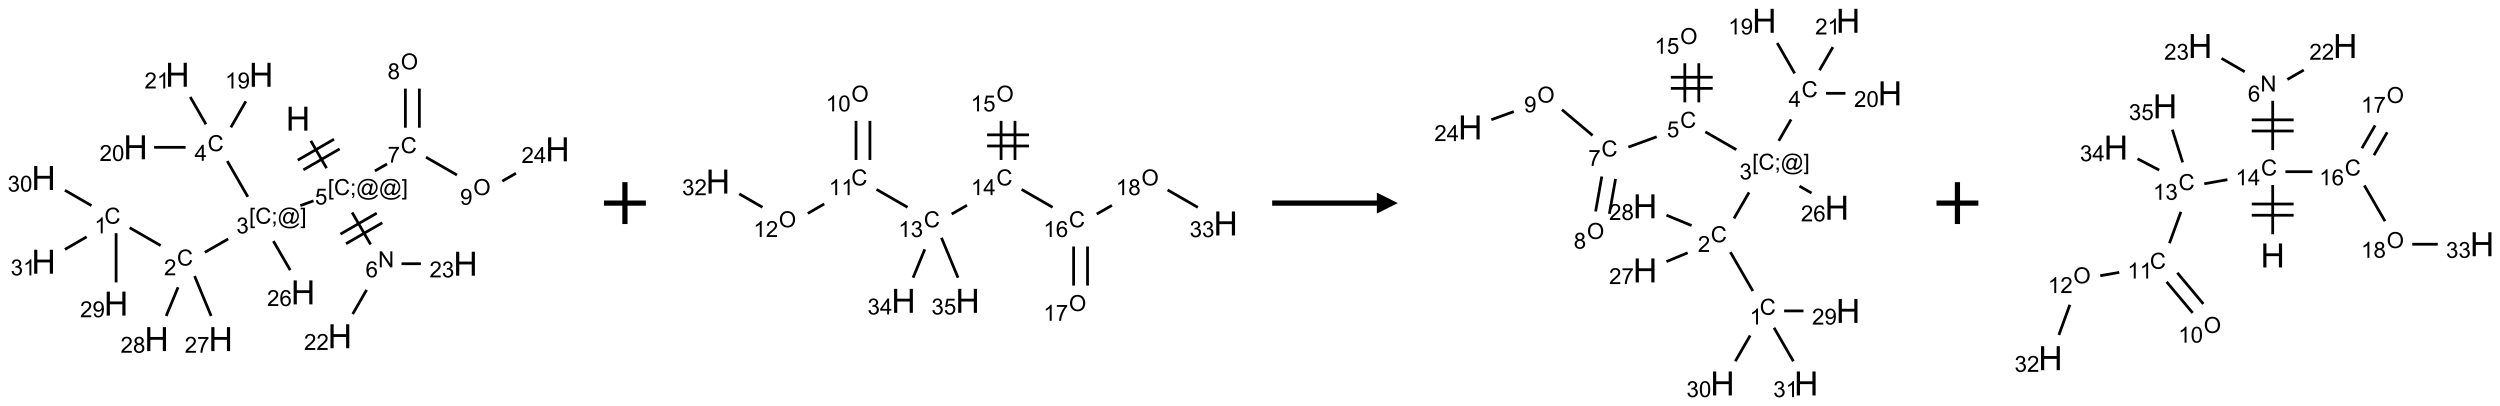 <?xml version="1.0" encoding="UTF-8"?>
<svg xmlns="http://www.w3.org/2000/svg" xmlns:xlink="http://www.w3.org/1999/xlink" width="1194" height="194" viewBox="0 0 1194 194">
<defs>
<g>
<g id="glyph-0-0">
<path d="M 2 0 L 2 -10 L 10 -10 L 10 0 Z M 2.25 -0.25 L 9.75 -0.25 L 9.75 -9.75 L 2.25 -9.75 Z M 2.25 -0.25 "/>
</g>
<g id="glyph-0-1">
<path d="M 1.281 0 L 1.281 -11.453 L 2.797 -11.453 L 2.797 -6.75 L 8.75 -6.75 L 8.75 -11.453 L 10.266 -11.453 L 10.266 0 L 8.75 0 L 8.75 -5.398 L 2.797 -5.398 L 2.797 0 Z M 1.281 0 "/>
</g>
<g id="glyph-1-0">
<path d="M 1.332 0 L 1.332 -6.668 L 6.668 -6.668 L 6.668 0 Z M 1.5 -0.168 L 6.5 -0.168 L 6.5 -6.5 L 1.5 -6.5 Z M 1.5 -0.168 "/>
</g>
<g id="glyph-1-1">
<path d="M 0.723 2.121 L 0.723 -7.637 L 2.793 -7.637 L 2.793 -6.859 L 1.66 -6.859 L 1.66 1.344 L 2.793 1.344 L 2.793 2.121 Z M 0.723 2.121 "/>
</g>
<g id="glyph-1-2">
<path d="M 6.27 -2.676 L 7.281 -2.422 C 7.07 -1.594 6.688 -0.961 6.137 -0.523 C 5.586 -0.086 4.914 0.129 4.121 0.129 C 3.297 0.129 2.629 -0.039 2.113 -0.371 C 1.598 -0.707 1.203 -1.191 0.934 -1.828 C 0.664 -2.465 0.531 -3.145 0.531 -3.875 C 0.531 -4.672 0.684 -5.363 0.988 -5.957 C 1.293 -6.547 1.723 -6.996 2.285 -7.305 C 2.844 -7.613 3.461 -7.766 4.137 -7.766 C 4.898 -7.766 5.543 -7.57 6.062 -7.184 C 6.582 -6.793 6.945 -6.246 7.152 -5.543 L 6.156 -5.309 C 5.98 -5.863 5.723 -6.266 5.387 -6.52 C 5.051 -6.773 4.625 -6.902 4.113 -6.902 C 3.527 -6.902 3.039 -6.762 2.645 -6.48 C 2.25 -6.199 1.973 -5.82 1.812 -5.348 C 1.652 -4.871 1.574 -4.383 1.574 -3.879 C 1.574 -3.23 1.668 -2.664 1.855 -2.18 C 2.047 -1.695 2.34 -1.332 2.738 -1.094 C 3.137 -0.855 3.57 -0.734 4.035 -0.734 C 4.602 -0.734 5.082 -0.898 5.473 -1.223 C 5.867 -1.551 6.133 -2.035 6.27 -2.676 Z M 6.27 -2.676 "/>
</g>
<g id="glyph-1-3">
<path d="M 0.949 -4.465 L 0.949 -5.531 L 2.016 -5.531 L 2.016 -4.465 Z M 0.949 0 L 0.949 -1.066 L 2.016 -1.066 L 2.016 0 C 2.016 0.391 1.945 0.711 1.809 0.949 C 1.668 1.191 1.449 1.379 1.145 1.512 L 0.887 1.109 C 1.082 1.023 1.23 0.895 1.324 0.727 C 1.418 0.559 1.469 0.316 1.48 0 Z M 0.949 0 "/>
</g>
<g id="glyph-1-4">
<path d="M 6.047 -0.848 C 5.82 -0.59 5.57 -0.379 5.289 -0.223 C 5.008 -0.062 4.73 0.016 4.449 0.016 C 4.141 0.016 3.84 -0.074 3.547 -0.254 C 3.254 -0.434 3.02 -0.715 2.836 -1.09 C 2.652 -1.465 2.562 -1.875 2.562 -2.324 C 2.562 -2.875 2.703 -3.43 2.988 -3.98 C 3.27 -4.535 3.621 -4.953 4.043 -5.23 C 4.461 -5.508 4.871 -5.645 5.266 -5.645 C 5.566 -5.645 5.855 -5.566 6.129 -5.41 C 6.402 -5.25 6.641 -5.012 6.84 -4.688 L 7.016 -5.496 L 7.949 -5.496 L 7.199 -2 C 7.094 -1.516 7.043 -1.246 7.043 -1.191 C 7.043 -1.098 7.078 -1.02 7.148 -0.949 C 7.219 -0.883 7.305 -0.848 7.406 -0.848 C 7.59 -0.848 7.832 -0.953 8.129 -1.168 C 8.527 -1.445 8.84 -1.816 9.07 -2.285 C 9.301 -2.75 9.418 -3.234 9.418 -3.73 C 9.418 -4.309 9.27 -4.852 8.973 -5.355 C 8.676 -5.859 8.23 -6.262 7.645 -6.562 C 7.055 -6.863 6.406 -7.016 5.691 -7.016 C 4.879 -7.016 4.137 -6.824 3.465 -6.445 C 2.793 -6.066 2.273 -5.52 1.902 -4.809 C 1.535 -4.098 1.348 -3.34 1.348 -2.527 C 1.348 -1.676 1.535 -0.941 1.902 -0.328 C 2.273 0.285 2.809 0.742 3.508 1.035 C 4.207 1.328 4.984 1.473 5.832 1.473 C 6.742 1.473 7.504 1.32 8.121 1.016 C 8.734 0.711 9.195 0.34 9.5 -0.098 L 10.441 -0.098 C 10.266 0.266 9.961 0.637 9.531 1.016 C 9.102 1.395 8.59 1.695 7.996 1.914 C 7.402 2.133 6.688 2.246 5.848 2.246 C 5.078 2.246 4.367 2.145 3.715 1.949 C 3.066 1.75 2.512 1.453 2.051 1.055 C 1.594 0.656 1.25 0.199 1.016 -0.316 C 0.723 -0.973 0.578 -1.684 0.578 -2.441 C 0.578 -3.289 0.75 -4.098 1.098 -4.863 C 1.523 -5.805 2.125 -6.527 2.902 -7.027 C 3.684 -7.527 4.629 -7.777 5.738 -7.777 C 6.602 -7.777 7.375 -7.602 8.059 -7.246 C 8.746 -6.895 9.285 -6.371 9.684 -5.672 C 10.02 -5.07 10.188 -4.418 10.188 -3.715 C 10.188 -2.707 9.832 -1.812 9.125 -1.031 C 8.492 -0.328 7.801 0.02 7.051 0.02 C 6.812 0.02 6.617 -0.016 6.473 -0.09 C 6.324 -0.16 6.215 -0.266 6.145 -0.402 C 6.102 -0.488 6.066 -0.637 6.047 -0.848 Z M 3.527 -2.262 C 3.527 -1.785 3.641 -1.414 3.863 -1.152 C 4.09 -0.887 4.348 -0.754 4.641 -0.754 C 4.836 -0.754 5.039 -0.812 5.254 -0.93 C 5.469 -1.047 5.676 -1.219 5.871 -1.449 C 6.066 -1.676 6.23 -1.969 6.355 -2.32 C 6.48 -2.672 6.543 -3.027 6.543 -3.379 C 6.543 -3.852 6.426 -4.219 6.191 -4.48 C 5.957 -4.738 5.672 -4.871 5.332 -4.871 C 5.109 -4.871 4.902 -4.812 4.707 -4.699 C 4.512 -4.586 4.32 -4.406 4.137 -4.156 C 3.953 -3.906 3.805 -3.602 3.691 -3.246 C 3.582 -2.887 3.527 -2.559 3.527 -2.262 Z M 3.527 -2.262 "/>
</g>
<g id="glyph-1-5">
<path d="M 2.27 2.121 L 0.203 2.121 L 0.203 1.344 L 1.332 1.344 L 1.332 -6.859 L 0.203 -6.859 L 0.203 -7.637 L 2.27 -7.637 Z M 2.27 2.121 "/>
</g>
<g id="glyph-1-6">
<path d="M 0.441 -2 L 1.426 -2.082 C 1.5 -1.605 1.668 -1.242 1.934 -1.004 C 2.199 -0.762 2.52 -0.641 2.895 -0.641 C 3.348 -0.641 3.73 -0.812 4.043 -1.152 C 4.355 -1.492 4.512 -1.941 4.512 -2.504 C 4.512 -3.039 4.359 -3.461 4.059 -3.77 C 3.758 -4.078 3.367 -4.234 2.879 -4.234 C 2.578 -4.234 2.305 -4.164 2.062 -4.027 C 1.82 -3.891 1.629 -3.715 1.488 -3.496 L 0.609 -3.609 L 1.348 -7.531 L 5.145 -7.531 L 5.145 -6.637 L 2.098 -6.637 L 1.688 -4.582 C 2.145 -4.902 2.625 -5.062 3.129 -5.062 C 3.797 -5.062 4.359 -4.832 4.816 -4.371 C 5.277 -3.91 5.504 -3.312 5.504 -2.59 C 5.504 -1.898 5.305 -1.301 4.902 -0.797 C 4.41 -0.18 3.742 0.129 2.895 0.129 C 2.199 0.129 1.633 -0.062 1.195 -0.453 C 0.758 -0.844 0.504 -1.359 0.441 -2 Z M 0.441 -2 "/>
</g>
<g id="glyph-1-7">
<path d="M 0.449 -2.016 L 1.387 -2.141 C 1.492 -1.609 1.676 -1.227 1.934 -0.992 C 2.191 -0.758 2.508 -0.641 2.879 -0.641 C 3.32 -0.641 3.695 -0.793 3.996 -1.098 C 4.301 -1.402 4.453 -1.781 4.453 -2.234 C 4.453 -2.664 4.312 -3.02 4.031 -3.301 C 3.75 -3.578 3.391 -3.719 2.957 -3.719 C 2.781 -3.719 2.562 -3.684 2.297 -3.613 L 2.402 -4.438 C 2.465 -4.43 2.516 -4.426 2.551 -4.426 C 2.949 -4.426 3.312 -4.531 3.629 -4.738 C 3.949 -4.949 4.109 -5.27 4.109 -5.703 C 4.109 -6.047 3.992 -6.332 3.762 -6.559 C 3.527 -6.785 3.227 -6.895 2.859 -6.895 C 2.496 -6.895 2.191 -6.781 1.949 -6.551 C 1.707 -6.324 1.547 -5.98 1.48 -5.52 L 0.543 -5.688 C 0.656 -6.316 0.918 -6.805 1.324 -7.148 C 1.73 -7.492 2.234 -7.668 2.84 -7.668 C 3.254 -7.668 3.641 -7.578 3.988 -7.398 C 4.34 -7.219 4.609 -6.977 4.793 -6.668 C 4.98 -6.359 5.074 -6.031 5.074 -5.684 C 5.074 -5.352 4.984 -5.051 4.809 -4.781 C 4.629 -4.512 4.367 -4.297 4.02 -4.137 C 4.473 -4.031 4.824 -3.816 5.074 -3.488 C 5.324 -3.16 5.449 -2.75 5.449 -2.254 C 5.449 -1.59 5.203 -1.023 4.719 -0.559 C 4.234 -0.098 3.617 0.137 2.875 0.137 C 2.203 0.137 1.648 -0.062 1.207 -0.465 C 0.762 -0.863 0.512 -1.379 0.449 -2.016 Z M 0.449 -2.016 "/>
</g>
<g id="glyph-1-8">
<path d="M 5.371 -0.902 L 5.371 0 L 0.324 0 C 0.316 -0.227 0.352 -0.441 0.434 -0.652 C 0.562 -0.996 0.766 -1.332 1.051 -1.668 C 1.332 -2 1.742 -2.387 2.277 -2.824 C 3.105 -3.504 3.668 -4.043 3.957 -4.441 C 4.25 -4.84 4.395 -5.215 4.395 -5.566 C 4.395 -5.938 4.262 -6.254 3.996 -6.508 C 3.73 -6.762 3.387 -6.891 2.957 -6.891 C 2.508 -6.891 2.145 -6.754 1.875 -6.484 C 1.605 -6.215 1.469 -5.84 1.465 -5.359 L 0.5 -5.457 C 0.566 -6.176 0.812 -6.727 1.246 -7.102 C 1.676 -7.477 2.254 -7.668 2.98 -7.668 C 3.711 -7.668 4.293 -7.465 4.719 -7.059 C 5.145 -6.652 5.359 -6.148 5.359 -5.547 C 5.359 -5.242 5.297 -4.941 5.172 -4.645 C 5.047 -4.352 4.84 -4.039 4.551 -3.715 C 4.262 -3.387 3.777 -2.938 3.105 -2.371 C 2.543 -1.898 2.18 -1.578 2.02 -1.41 C 1.859 -1.242 1.73 -1.07 1.625 -0.902 Z M 5.371 -0.902 "/>
</g>
<g id="glyph-1-9">
<path d="M 3.973 0 L 3.035 0 L 3.035 -5.973 C 2.809 -5.758 2.516 -5.543 2.148 -5.328 C 1.781 -5.113 1.453 -4.953 1.16 -4.844 L 1.16 -5.75 C 1.684 -5.996 2.145 -6.297 2.535 -6.645 C 2.93 -6.996 3.207 -7.336 3.371 -7.668 L 3.973 -7.668 Z M 3.973 0 "/>
</g>
<g id="glyph-1-10">
<path d="M 0.582 -1.766 L 1.484 -1.848 C 1.562 -1.426 1.707 -1.117 1.922 -0.926 C 2.137 -0.734 2.414 -0.641 2.75 -0.641 C 3.039 -0.641 3.289 -0.707 3.508 -0.84 C 3.727 -0.973 3.902 -1.148 4.043 -1.367 C 4.18 -1.586 4.297 -1.887 4.391 -2.262 C 4.484 -2.637 4.531 -3.016 4.531 -3.406 C 4.531 -3.449 4.531 -3.512 4.527 -3.594 C 4.34 -3.297 4.082 -3.055 3.758 -2.867 C 3.434 -2.68 3.082 -2.59 2.703 -2.59 C 2.07 -2.59 1.535 -2.816 1.098 -3.277 C 0.66 -3.734 0.441 -4.34 0.441 -5.09 C 0.441 -5.863 0.672 -6.484 1.129 -6.957 C 1.586 -7.43 2.156 -7.668 2.844 -7.668 C 3.34 -7.668 3.793 -7.531 4.207 -7.266 C 4.617 -7 4.93 -6.617 5.145 -6.121 C 5.355 -5.629 5.465 -4.91 5.465 -3.973 C 5.465 -2.996 5.359 -2.223 5.145 -1.645 C 4.934 -1.066 4.617 -0.625 4.199 -0.324 C 3.781 -0.02 3.293 0.129 2.73 0.129 C 2.133 0.129 1.645 -0.035 1.266 -0.367 C 0.887 -0.699 0.66 -1.164 0.582 -1.766 Z M 4.422 -5.137 C 4.422 -5.676 4.277 -6.102 3.992 -6.418 C 3.707 -6.734 3.359 -6.891 2.957 -6.891 C 2.543 -6.891 2.18 -6.719 1.871 -6.379 C 1.562 -6.039 1.406 -5.598 1.406 -5.059 C 1.406 -4.57 1.555 -4.176 1.848 -3.871 C 2.141 -3.566 2.5 -3.418 2.934 -3.418 C 3.367 -3.418 3.723 -3.57 4.004 -3.871 C 4.281 -4.176 4.422 -4.598 4.422 -5.137 Z M 4.422 -5.137 "/>
</g>
<g id="glyph-1-11">
<path d="M 0.441 -3.766 C 0.441 -4.668 0.535 -5.395 0.723 -5.945 C 0.906 -6.496 1.184 -6.922 1.551 -7.219 C 1.918 -7.516 2.375 -7.668 2.934 -7.668 C 3.344 -7.668 3.703 -7.586 4.012 -7.418 C 4.32 -7.254 4.574 -7.016 4.777 -6.707 C 4.977 -6.395 5.137 -6.016 5.25 -5.57 C 5.363 -5.125 5.422 -4.523 5.422 -3.766 C 5.422 -2.871 5.328 -2.148 5.145 -1.598 C 4.961 -1.047 4.688 -0.621 4.32 -0.32 C 3.953 -0.02 3.492 0.129 2.934 0.129 C 2.195 0.129 1.617 -0.133 1.199 -0.66 C 0.695 -1.297 0.441 -2.332 0.441 -3.766 Z M 1.406 -3.766 C 1.406 -2.512 1.555 -1.68 1.848 -1.262 C 2.141 -0.848 2.5 -0.641 2.934 -0.641 C 3.363 -0.641 3.727 -0.848 4.02 -1.266 C 4.312 -1.684 4.457 -2.516 4.457 -3.766 C 4.457 -5.023 4.312 -5.859 4.02 -6.27 C 3.727 -6.684 3.359 -6.891 2.922 -6.891 C 2.492 -6.891 2.148 -6.707 1.891 -6.344 C 1.566 -5.879 1.406 -5.02 1.406 -3.766 Z M 1.406 -3.766 "/>
</g>
<g id="glyph-1-12">
<path d="M 0.504 -6.637 L 0.504 -7.535 L 5.449 -7.535 L 5.449 -6.809 C 4.961 -6.289 4.48 -5.602 4.004 -4.746 C 3.527 -3.887 3.156 -3.004 2.895 -2.098 C 2.707 -1.461 2.59 -0.762 2.535 0 L 1.574 0 C 1.582 -0.602 1.703 -1.328 1.926 -2.176 C 2.152 -3.027 2.477 -3.848 2.898 -4.637 C 3.32 -5.426 3.77 -6.094 4.246 -6.637 Z M 0.504 -6.637 "/>
</g>
<g id="glyph-1-13">
<path d="M 1.887 -4.141 C 1.496 -4.281 1.207 -4.484 1.02 -4.75 C 0.832 -5.016 0.738 -5.328 0.738 -5.699 C 0.738 -6.254 0.938 -6.719 1.34 -7.098 C 1.738 -7.477 2.27 -7.668 2.934 -7.668 C 3.598 -7.668 4.137 -7.473 4.543 -7.086 C 4.949 -6.699 5.152 -6.227 5.152 -5.672 C 5.152 -5.316 5.059 -5.008 4.871 -4.746 C 4.688 -4.484 4.406 -4.281 4.027 -4.141 C 4.496 -3.988 4.852 -3.742 5.098 -3.402 C 5.34 -3.062 5.465 -2.656 5.465 -2.184 C 5.465 -1.531 5.234 -0.98 4.77 -0.535 C 4.309 -0.09 3.703 0.129 2.949 0.129 C 2.195 0.129 1.586 -0.094 1.125 -0.539 C 0.664 -0.984 0.434 -1.543 0.434 -2.207 C 0.434 -2.703 0.559 -3.121 0.809 -3.457 C 1.062 -3.793 1.422 -4.02 1.887 -4.141 Z M 1.699 -5.73 C 1.699 -5.367 1.812 -5.074 2.047 -4.844 C 2.281 -4.613 2.582 -4.5 2.953 -4.5 C 3.312 -4.5 3.609 -4.613 3.84 -4.84 C 4.07 -5.066 4.188 -5.348 4.188 -5.676 C 4.188 -6.02 4.07 -6.309 3.832 -6.543 C 3.594 -6.777 3.297 -6.895 2.941 -6.895 C 2.586 -6.895 2.289 -6.781 2.051 -6.551 C 1.816 -6.324 1.699 -6.047 1.699 -5.73 Z M 1.395 -2.203 C 1.395 -1.938 1.461 -1.676 1.586 -1.426 C 1.711 -1.176 1.902 -0.984 2.152 -0.848 C 2.402 -0.711 2.672 -0.641 2.957 -0.641 C 3.406 -0.641 3.777 -0.785 4.066 -1.074 C 4.359 -1.363 4.504 -1.727 4.504 -2.172 C 4.504 -2.625 4.355 -2.996 4.055 -3.293 C 3.754 -3.586 3.379 -3.734 2.926 -3.734 C 2.484 -3.734 2.121 -3.59 1.832 -3.297 C 1.543 -3.004 1.395 -2.641 1.395 -2.203 Z M 1.395 -2.203 "/>
</g>
<g id="glyph-1-14">
<path d="M 3.449 0 L 3.449 -1.828 L 0.137 -1.828 L 0.137 -2.688 L 3.621 -7.637 L 4.387 -7.637 L 4.387 -2.688 L 5.418 -2.688 L 5.418 -1.828 L 4.387 -1.828 L 4.387 0 Z M 3.449 -2.688 L 3.449 -6.129 L 1.059 -2.688 Z M 3.449 -2.688 "/>
</g>
<g id="glyph-1-15">
<path d="M 5.309 -5.766 L 4.375 -5.691 C 4.293 -6.059 4.172 -6.328 4.02 -6.496 C 3.766 -6.762 3.453 -6.895 3.082 -6.895 C 2.785 -6.895 2.523 -6.812 2.297 -6.645 C 2 -6.43 1.77 -6.117 1.598 -5.703 C 1.43 -5.289 1.34 -4.703 1.332 -3.938 C 1.559 -4.281 1.836 -4.535 2.16 -4.703 C 2.488 -4.871 2.828 -4.953 3.188 -4.953 C 3.812 -4.953 4.344 -4.723 4.785 -4.262 C 5.223 -3.801 5.441 -3.207 5.441 -2.48 C 5.441 -2 5.34 -1.555 5.133 -1.145 C 4.926 -0.73 4.641 -0.418 4.281 -0.199 C 3.922 0.02 3.512 0.129 3.051 0.129 C 2.27 0.129 1.633 -0.156 1.141 -0.73 C 0.648 -1.305 0.402 -2.254 0.402 -3.574 C 0.402 -5.051 0.672 -6.121 1.219 -6.793 C 1.695 -7.375 2.336 -7.668 3.141 -7.668 C 3.742 -7.668 4.234 -7.5 4.617 -7.16 C 5 -6.824 5.23 -6.359 5.309 -5.766 Z M 1.48 -2.473 C 1.48 -2.152 1.547 -1.844 1.684 -1.547 C 1.82 -1.25 2.016 -1.027 2.262 -0.871 C 2.508 -0.719 2.766 -0.641 3.035 -0.641 C 3.434 -0.641 3.773 -0.801 4.059 -1.121 C 4.344 -1.441 4.484 -1.875 4.484 -2.422 C 4.484 -2.949 4.344 -3.367 4.062 -3.668 C 3.781 -3.973 3.426 -4.125 3 -4.125 C 2.578 -4.125 2.219 -3.973 1.922 -3.668 C 1.625 -3.363 1.48 -2.969 1.48 -2.473 Z M 1.48 -2.473 "/>
</g>
<g id="glyph-1-16">
<path d="M 0.812 0 L 0.812 -7.637 L 1.848 -7.637 L 5.859 -1.641 L 5.859 -7.637 L 6.828 -7.637 L 6.828 0 L 5.793 0 L 1.781 -6 L 1.781 0 Z M 0.812 0 "/>
</g>
<g id="glyph-1-17">
<path d="M 0.516 -3.719 C 0.516 -4.984 0.855 -5.977 1.535 -6.695 C 2.215 -7.414 3.094 -7.77 4.172 -7.77 C 4.875 -7.77 5.512 -7.602 6.078 -7.266 C 6.645 -6.93 7.074 -6.461 7.371 -5.855 C 7.668 -5.254 7.816 -4.57 7.816 -3.809 C 7.816 -3.035 7.66 -2.34 7.348 -1.73 C 7.035 -1.117 6.594 -0.656 6.02 -0.34 C 5.449 -0.027 4.828 0.129 4.168 0.129 C 3.449 0.129 2.805 -0.043 2.238 -0.391 C 1.672 -0.738 1.246 -1.211 0.953 -1.812 C 0.66 -2.414 0.516 -3.047 0.516 -3.719 Z M 1.559 -3.703 C 1.559 -2.781 1.805 -2.059 2.301 -1.527 C 2.793 -1 3.414 -0.734 4.16 -0.734 C 4.922 -0.734 5.547 -1 6.039 -1.535 C 6.531 -2.07 6.777 -2.828 6.777 -3.812 C 6.777 -4.434 6.672 -4.977 6.461 -5.441 C 6.25 -5.902 5.945 -6.262 5.539 -6.52 C 5.133 -6.773 4.68 -6.902 4.176 -6.902 C 3.461 -6.902 2.848 -6.656 2.332 -6.164 C 1.816 -5.672 1.559 -4.852 1.559 -3.703 Z M 1.559 -3.703 "/>
</g>
</g>
</defs>
<path fill="none" stroke-width="0.033" stroke-linecap="butt" stroke-linejoin="miter" stroke="rgb(0%, 0%, 0%)" stroke-opacity="1" stroke-miterlimit="10" d="M 3.191 0.899 L 3.379 1.225 " transform="matrix(40, 0, 0, 40, 20.811, 31.318)"/>
<path fill="none" stroke-width="0.033" stroke-linecap="butt" stroke-linejoin="miter" stroke="rgb(0%, 0%, 0%)" stroke-opacity="1" stroke-miterlimit="10" d="M 3.102 1.245 L 3.535 0.995 " transform="matrix(40, 0, 0, 40, 20.811, 31.318)"/>
<path fill="none" stroke-width="0.033" stroke-linecap="butt" stroke-linejoin="miter" stroke="rgb(0%, 0%, 0%)" stroke-opacity="1" stroke-miterlimit="10" d="M 3.035 1.129 L 3.468 0.879 " transform="matrix(40, 0, 0, 40, 20.811, 31.318)"/>
<path fill="none" stroke-width="0.033" stroke-linecap="butt" stroke-linejoin="miter" stroke="rgb(0%, 0%, 0%)" stroke-opacity="1" stroke-miterlimit="10" d="M 3.223 1.615 L 3.066 1.672 " transform="matrix(40, 0, 0, 40, 20.811, 31.318)"/>
<path fill="none" stroke-width="0.033" stroke-linecap="butt" stroke-linejoin="miter" stroke="rgb(0%, 0%, 0%)" stroke-opacity="1" stroke-miterlimit="10" d="M 2.204 2.07 L 1.925 2.23 " transform="matrix(40, 0, 0, 40, 20.811, 31.318)"/>
<path fill="none" stroke-width="0.033" stroke-linecap="butt" stroke-linejoin="miter" stroke="rgb(0%, 0%, 0%)" stroke-opacity="1" stroke-miterlimit="10" d="M 1.398 2.149 L 1.028 1.936 " transform="matrix(40, 0, 0, 40, 20.811, 31.318)"/>
<path fill="none" stroke-width="0.033" stroke-linecap="butt" stroke-linejoin="miter" stroke="rgb(0%, 0%, 0%)" stroke-opacity="1" stroke-miterlimit="10" d="M 0.866 2.001 L 0.866 2.589 " transform="matrix(40, 0, 0, 40, 20.811, 31.318)"/>
<path fill="none" stroke-width="0.033" stroke-linecap="butt" stroke-linejoin="miter" stroke="rgb(0%, 0%, 0%)" stroke-opacity="1" stroke-miterlimit="10" d="M 0.572 1.672 L 0.255 1.489 " transform="matrix(40, 0, 0, 40, 20.811, 31.318)"/>
<path fill="none" stroke-width="0.033" stroke-linecap="butt" stroke-linejoin="miter" stroke="rgb(0%, 0%, 0%)" stroke-opacity="1" stroke-miterlimit="10" d="M 0.514 2.045 L 0.255 2.195 " transform="matrix(40, 0, 0, 40, 20.811, 31.318)"/>
<path fill="none" stroke-width="0.033" stroke-linecap="butt" stroke-linejoin="miter" stroke="rgb(0%, 0%, 0%)" stroke-opacity="1" stroke-miterlimit="10" d="M 1.803 2.513 L 2.001 2.99 " transform="matrix(40, 0, 0, 40, 20.811, 31.318)"/>
<path fill="none" stroke-width="0.033" stroke-linecap="butt" stroke-linejoin="miter" stroke="rgb(0%, 0%, 0%)" stroke-opacity="1" stroke-miterlimit="10" d="M 1.606 2.647 L 1.464 2.99 " transform="matrix(40, 0, 0, 40, 20.811, 31.318)"/>
<path fill="none" stroke-width="0.033" stroke-linecap="butt" stroke-linejoin="miter" stroke="rgb(0%, 0%, 0%)" stroke-opacity="1" stroke-miterlimit="10" d="M 2.439 1.567 L 2.193 1.14 " transform="matrix(40, 0, 0, 40, 20.811, 31.318)"/>
<path fill="none" stroke-width="0.033" stroke-linecap="butt" stroke-linejoin="miter" stroke="rgb(0%, 0%, 0%)" stroke-opacity="1" stroke-miterlimit="10" d="M 2.236 0.738 L 2.415 0.427 " transform="matrix(40, 0, 0, 40, 20.811, 31.318)"/>
<path fill="none" stroke-width="0.033" stroke-linecap="butt" stroke-linejoin="miter" stroke="rgb(0%, 0%, 0%)" stroke-opacity="1" stroke-miterlimit="10" d="M 1.696 0.976 L 1.32 0.976 " transform="matrix(40, 0, 0, 40, 20.811, 31.318)"/>
<path fill="none" stroke-width="0.033" stroke-linecap="butt" stroke-linejoin="miter" stroke="rgb(0%, 0%, 0%)" stroke-opacity="1" stroke-miterlimit="10" d="M 1.939 0.701 L 1.751 0.375 " transform="matrix(40, 0, 0, 40, 20.811, 31.318)"/>
<path fill="none" stroke-width="0.033" stroke-linecap="butt" stroke-linejoin="miter" stroke="rgb(0%, 0%, 0%)" stroke-opacity="1" stroke-miterlimit="10" d="M 2.744 2.096 L 2.945 2.443 " transform="matrix(40, 0, 0, 40, 20.811, 31.318)"/>
<path fill="none" stroke-width="0.033" stroke-linecap="butt" stroke-linejoin="miter" stroke="rgb(0%, 0%, 0%)" stroke-opacity="1" stroke-miterlimit="10" d="M 3.684 1.754 L 3.905 2.136 " transform="matrix(40, 0, 0, 40, 20.811, 31.318)"/>
<path fill="none" stroke-width="0.033" stroke-linecap="butt" stroke-linejoin="miter" stroke="rgb(0%, 0%, 0%)" stroke-opacity="1" stroke-miterlimit="10" d="M 3.611 2.127 L 4.044 1.877 " transform="matrix(40, 0, 0, 40, 20.811, 31.318)"/>
<path fill="none" stroke-width="0.033" stroke-linecap="butt" stroke-linejoin="miter" stroke="rgb(0%, 0%, 0%)" stroke-opacity="1" stroke-miterlimit="10" d="M 3.545 2.012 L 3.978 1.762 " transform="matrix(40, 0, 0, 40, 20.811, 31.318)"/>
<path fill="none" stroke-width="0.033" stroke-linecap="butt" stroke-linejoin="miter" stroke="rgb(0%, 0%, 0%)" stroke-opacity="1" stroke-miterlimit="10" d="M 3.857 2.678 L 3.691 2.967 " transform="matrix(40, 0, 0, 40, 20.811, 31.318)"/>
<path fill="none" stroke-width="0.033" stroke-linecap="butt" stroke-linejoin="miter" stroke="rgb(0%, 0%, 0%)" stroke-opacity="1" stroke-miterlimit="10" d="M 4.274 2.366 L 4.505 2.366 " transform="matrix(40, 0, 0, 40, 20.811, 31.318)"/>
<path fill="none" stroke-width="0.033" stroke-linecap="butt" stroke-linejoin="miter" stroke="rgb(0%, 0%, 0%)" stroke-opacity="1" stroke-miterlimit="10" d="M 3.956 1.258 L 4.101 1.175 " transform="matrix(40, 0, 0, 40, 20.811, 31.318)"/>
<path fill="none" stroke-width="0.033" stroke-linecap="butt" stroke-linejoin="miter" stroke="rgb(0%, 0%, 0%)" stroke-opacity="1" stroke-miterlimit="10" d="M 4.487 0.742 L 4.487 0.275 " transform="matrix(40, 0, 0, 40, 20.811, 31.318)"/>
<path fill="none" stroke-width="0.033" stroke-linecap="butt" stroke-linejoin="miter" stroke="rgb(0%, 0%, 0%)" stroke-opacity="1" stroke-miterlimit="10" d="M 4.32 0.742 L 4.32 0.275 " transform="matrix(40, 0, 0, 40, 20.811, 31.318)"/>
<path fill="none" stroke-width="0.033" stroke-linecap="butt" stroke-linejoin="miter" stroke="rgb(0%, 0%, 0%)" stroke-opacity="1" stroke-miterlimit="10" d="M 4.566 1.094 L 4.936 1.307 " transform="matrix(40, 0, 0, 40, 20.811, 31.318)"/>
<path fill="none" stroke-width="0.033" stroke-linecap="butt" stroke-linejoin="miter" stroke="rgb(0%, 0%, 0%)" stroke-opacity="1" stroke-miterlimit="10" d="M 5.477 1.38 L 5.64 1.286 " transform="matrix(40, 0, 0, 40, 20.811, 31.318)"/>
<g fill="rgb(0%, 0%, 0%)" fill-opacity="1">
<use xlink:href="#glyph-0-1" x="136.551" y="62.406"/>
</g>
<g fill="rgb(0%, 0%, 0%)" fill-opacity="1">
<use xlink:href="#glyph-1-1" x="156.535" y="93.172"/>
<use xlink:href="#glyph-1-2" x="159.499" y="93.172"/>
<use xlink:href="#glyph-1-3" x="167.202" y="93.172"/>
<use xlink:href="#glyph-1-4" x="170.165" y="93.172"/>
<use xlink:href="#glyph-1-4" x="180.993" y="93.172"/>
<use xlink:href="#glyph-1-5" x="191.822" y="93.172"/>
</g>
<g fill="rgb(0%, 0%, 0%)" fill-opacity="1">
<use xlink:href="#glyph-1-6" x="150.418" y="97.668"/>
</g>
<g fill="rgb(0%, 0%, 0%)" fill-opacity="1">
<use xlink:href="#glyph-1-1" x="118.945" y="106.852"/>
<use xlink:href="#glyph-1-2" x="121.909" y="106.852"/>
<use xlink:href="#glyph-1-3" x="129.612" y="106.852"/>
<use xlink:href="#glyph-1-4" x="132.576" y="106.852"/>
<use xlink:href="#glyph-1-5" x="143.404" y="106.852"/>
</g>
<g fill="rgb(0%, 0%, 0%)" fill-opacity="1">
<use xlink:href="#glyph-1-7" x="112.891" y="111.48"/>
</g>
<g fill="rgb(0%, 0%, 0%)" fill-opacity="1">
<use xlink:href="#glyph-1-2" x="84.5" y="126.844"/>
</g>
<g fill="rgb(0%, 0%, 0%)" fill-opacity="1">
<use xlink:href="#glyph-1-8" x="78.328" y="131.48"/>
</g>
<g fill="rgb(0%, 0%, 0%)" fill-opacity="1">
<use xlink:href="#glyph-1-2" x="49.859" y="106.844"/>
</g>
<g fill="rgb(0%, 0%, 0%)" fill-opacity="1">
<use xlink:href="#glyph-1-9" x="45.082" y="111.48"/>
</g>
<g fill="rgb(0%, 0%, 0%)" fill-opacity="1">
<use xlink:href="#glyph-0-1" x="49.68" y="150.727"/>
</g>
<g fill="rgb(0%, 0%, 0%)" fill-opacity="1">
<use xlink:href="#glyph-1-8" x="38.23" y="151.52"/>
<use xlink:href="#glyph-1-10" x="44.163" y="151.52"/>
</g>
<g fill="rgb(0%, 0%, 0%)" fill-opacity="1">
<use xlink:href="#glyph-0-1" x="15.039" y="90.727"/>
</g>
<g fill="rgb(0%, 0%, 0%)" fill-opacity="1">
<use xlink:href="#glyph-1-7" x="3.629" y="91.52"/>
<use xlink:href="#glyph-1-11" x="9.561" y="91.52"/>
</g>
<g fill="rgb(0%, 0%, 0%)" fill-opacity="1">
<use xlink:href="#glyph-0-1" x="15.039" y="130.727"/>
</g>
<g fill="rgb(0%, 0%, 0%)" fill-opacity="1">
<use xlink:href="#glyph-1-7" x="5.078" y="131.52"/>
<use xlink:href="#glyph-1-9" x="11.01" y="131.52"/>
</g>
<g fill="rgb(0%, 0%, 0%)" fill-opacity="1">
<use xlink:href="#glyph-0-1" x="99.629" y="167.684"/>
</g>
<g fill="rgb(0%, 0%, 0%)" fill-opacity="1">
<use xlink:href="#glyph-1-8" x="88.195" y="168.473"/>
<use xlink:href="#glyph-1-12" x="94.128" y="168.473"/>
</g>
<g fill="rgb(0%, 0%, 0%)" fill-opacity="1">
<use xlink:href="#glyph-0-1" x="69.012" y="167.684"/>
</g>
<g fill="rgb(0%, 0%, 0%)" fill-opacity="1">
<use xlink:href="#glyph-1-8" x="57.566" y="168.473"/>
<use xlink:href="#glyph-1-13" x="63.499" y="168.473"/>
</g>
<g fill="rgb(0%, 0%, 0%)" fill-opacity="1">
<use xlink:href="#glyph-1-2" x="99.141" y="72.203"/>
</g>
<g fill="rgb(0%, 0%, 0%)" fill-opacity="1">
<use xlink:href="#glyph-1-14" x="92.922" y="76.809"/>
</g>
<g fill="rgb(0%, 0%, 0%)" fill-opacity="1">
<use xlink:href="#glyph-0-1" x="118.961" y="41.445"/>
</g>
<g fill="rgb(0%, 0%, 0%)" fill-opacity="1">
<use xlink:href="#glyph-1-9" x="107.512" y="42.238"/>
<use xlink:href="#glyph-1-10" x="113.444" y="42.238"/>
</g>
<g fill="rgb(0%, 0%, 0%)" fill-opacity="1">
<use xlink:href="#glyph-0-1" x="58.961" y="76.086"/>
</g>
<g fill="rgb(0%, 0%, 0%)" fill-opacity="1">
<use xlink:href="#glyph-1-8" x="47.555" y="76.879"/>
<use xlink:href="#glyph-1-11" x="53.487" y="76.879"/>
</g>
<g fill="rgb(0%, 0%, 0%)" fill-opacity="1">
<use xlink:href="#glyph-0-1" x="78.961" y="41.445"/>
</g>
<g fill="rgb(0%, 0%, 0%)" fill-opacity="1">
<use xlink:href="#glyph-1-8" x="69.004" y="42.238"/>
<use xlink:href="#glyph-1-9" x="74.936" y="42.238"/>
</g>
<g fill="rgb(0%, 0%, 0%)" fill-opacity="1">
<use xlink:href="#glyph-0-1" x="138.961" y="145.367"/>
</g>
<g fill="rgb(0%, 0%, 0%)" fill-opacity="1">
<use xlink:href="#glyph-1-8" x="127.535" y="146.16"/>
<use xlink:href="#glyph-1-15" x="133.467" y="146.16"/>
</g>
<g fill="rgb(0%, 0%, 0%)" fill-opacity="1">
<use xlink:href="#glyph-1-16" x="180.559" y="127.672"/>
</g>
<g fill="rgb(0%, 0%, 0%)" fill-opacity="1">
<use xlink:href="#glyph-1-15" x="174.594" y="132.441"/>
</g>
<g fill="rgb(0%, 0%, 0%)" fill-opacity="1">
<use xlink:href="#glyph-0-1" x="156.551" y="166.328"/>
</g>
<g fill="rgb(0%, 0%, 0%)" fill-opacity="1">
<use xlink:href="#glyph-1-8" x="145.195" y="167.121"/>
<use xlink:href="#glyph-1-8" x="151.128" y="167.121"/>
</g>
<g fill="rgb(0%, 0%, 0%)" fill-opacity="1">
<use xlink:href="#glyph-0-1" x="216.551" y="131.688"/>
</g>
<g fill="rgb(0%, 0%, 0%)" fill-opacity="1">
<use xlink:href="#glyph-1-8" x="205.117" y="132.48"/>
<use xlink:href="#glyph-1-7" x="211.049" y="132.48"/>
</g>
<g fill="rgb(0%, 0%, 0%)" fill-opacity="1">
<use xlink:href="#glyph-1-2" x="191.371" y="73.164"/>
</g>
<g fill="rgb(0%, 0%, 0%)" fill-opacity="1">
<use xlink:href="#glyph-1-12" x="185.117" y="77.672"/>
</g>
<g fill="rgb(0%, 0%, 0%)" fill-opacity="1">
<use xlink:href="#glyph-1-17" x="191.387" y="33.168"/>
</g>
<g fill="rgb(0%, 0%, 0%)" fill-opacity="1">
<use xlink:href="#glyph-1-13" x="185.102" y="37.801"/>
</g>
<g fill="rgb(0%, 0%, 0%)" fill-opacity="1">
<use xlink:href="#glyph-1-17" x="226.027" y="93.168"/>
</g>
<g fill="rgb(0%, 0%, 0%)" fill-opacity="1">
<use xlink:href="#glyph-1-10" x="219.742" y="97.801"/>
</g>
<g fill="rgb(0%, 0%, 0%)" fill-opacity="1">
<use xlink:href="#glyph-0-1" x="260.473" y="77.047"/>
</g>
<g fill="rgb(0%, 0%, 0%)" fill-opacity="1">
<use xlink:href="#glyph-1-8" x="249.07" y="77.84"/>
<use xlink:href="#glyph-1-14" x="255.003" y="77.84"/>
</g>
<path fill="none" stroke-width="0.062" stroke-linecap="butt" stroke-linejoin="miter" stroke="rgb(0%, 0%, 0%)" stroke-opacity="1" stroke-miterlimit="10" d="M -0 0 L 0.5 0 M 0.25 -0.25 L 0.25 0.25 " transform="matrix(40, 0, 0, 40, 288.467, 97)"/>
<path fill="none" stroke-width="0.033" stroke-linecap="butt" stroke-linejoin="miter" stroke="rgb(0%, 0%, 0%)" stroke-opacity="1" stroke-miterlimit="10" d="M 1.649 0.275 L 1.649 0.742 " transform="matrix(40, 0, 0, 40, 342.881, 46.721)"/>
<path fill="none" stroke-width="0.033" stroke-linecap="butt" stroke-linejoin="miter" stroke="rgb(0%, 0%, 0%)" stroke-opacity="1" stroke-miterlimit="10" d="M 1.815 0.275 L 1.815 0.742 " transform="matrix(40, 0, 0, 40, 342.881, 46.721)"/>
<path fill="none" stroke-width="0.033" stroke-linecap="butt" stroke-linejoin="miter" stroke="rgb(0%, 0%, 0%)" stroke-opacity="1" stroke-miterlimit="10" d="M 1.269 1.267 L 1.073 1.38 " transform="matrix(40, 0, 0, 40, 342.881, 46.721)"/>
<path fill="none" stroke-width="0.033" stroke-linecap="butt" stroke-linejoin="miter" stroke="rgb(0%, 0%, 0%)" stroke-opacity="1" stroke-miterlimit="10" d="M 0.532 1.307 L 0.255 1.147 " transform="matrix(40, 0, 0, 40, 342.881, 46.721)"/>
<path fill="none" stroke-width="0.033" stroke-linecap="butt" stroke-linejoin="miter" stroke="rgb(0%, 0%, 0%)" stroke-opacity="1" stroke-miterlimit="10" d="M 1.894 1.094 L 2.264 1.307 " transform="matrix(40, 0, 0, 40, 342.881, 46.721)"/>
<path fill="none" stroke-width="0.033" stroke-linecap="butt" stroke-linejoin="miter" stroke="rgb(0%, 0%, 0%)" stroke-opacity="1" stroke-miterlimit="10" d="M 2.791 1.388 L 2.974 1.283 " transform="matrix(40, 0, 0, 40, 342.881, 46.721)"/>
<path fill="none" stroke-width="0.033" stroke-linecap="butt" stroke-linejoin="miter" stroke="rgb(0%, 0%, 0%)" stroke-opacity="1" stroke-miterlimit="10" d="M 3.547 0.742 L 3.547 0.275 " transform="matrix(40, 0, 0, 40, 342.881, 46.721)"/>
<path fill="none" stroke-width="0.033" stroke-linecap="butt" stroke-linejoin="miter" stroke="rgb(0%, 0%, 0%)" stroke-opacity="1" stroke-miterlimit="10" d="M 3.381 0.742 L 3.381 0.275 " transform="matrix(40, 0, 0, 40, 342.881, 46.721)"/>
<path fill="none" stroke-width="0.033" stroke-linecap="butt" stroke-linejoin="miter" stroke="rgb(0%, 0%, 0%)" stroke-opacity="1" stroke-miterlimit="10" d="M 3.714 0.442 L 3.214 0.442 " transform="matrix(40, 0, 0, 40, 342.881, 46.721)"/>
<path fill="none" stroke-width="0.033" stroke-linecap="butt" stroke-linejoin="miter" stroke="rgb(0%, 0%, 0%)" stroke-opacity="1" stroke-miterlimit="10" d="M 3.714 0.575 L 3.214 0.575 " transform="matrix(40, 0, 0, 40, 342.881, 46.721)"/>
<path fill="none" stroke-width="0.033" stroke-linecap="butt" stroke-linejoin="miter" stroke="rgb(0%, 0%, 0%)" stroke-opacity="1" stroke-miterlimit="10" d="M 3.626 1.094 L 3.996 1.307 " transform="matrix(40, 0, 0, 40, 342.881, 46.721)"/>
<path fill="none" stroke-width="0.033" stroke-linecap="butt" stroke-linejoin="miter" stroke="rgb(0%, 0%, 0%)" stroke-opacity="1" stroke-miterlimit="10" d="M 4.247 1.775 L 4.247 2.242 " transform="matrix(40, 0, 0, 40, 342.881, 46.721)"/>
<path fill="none" stroke-width="0.033" stroke-linecap="butt" stroke-linejoin="miter" stroke="rgb(0%, 0%, 0%)" stroke-opacity="1" stroke-miterlimit="10" d="M 4.413 1.775 L 4.413 2.242 " transform="matrix(40, 0, 0, 40, 342.881, 46.721)"/>
<path fill="none" stroke-width="0.033" stroke-linecap="butt" stroke-linejoin="miter" stroke="rgb(0%, 0%, 0%)" stroke-opacity="1" stroke-miterlimit="10" d="M 4.523 1.388 L 4.704 1.284 " transform="matrix(40, 0, 0, 40, 342.881, 46.721)"/>
<path fill="none" stroke-width="0.033" stroke-linecap="butt" stroke-linejoin="miter" stroke="rgb(0%, 0%, 0%)" stroke-opacity="1" stroke-miterlimit="10" d="M 5.369 1.1 L 5.73 1.308 " transform="matrix(40, 0, 0, 40, 342.881, 46.721)"/>
<path fill="none" stroke-width="0.033" stroke-linecap="butt" stroke-linejoin="miter" stroke="rgb(0%, 0%, 0%)" stroke-opacity="1" stroke-miterlimit="10" d="M 2.47 1.809 L 2.33 2.148 " transform="matrix(40, 0, 0, 40, 342.881, 46.721)"/>
<path fill="none" stroke-width="0.033" stroke-linecap="butt" stroke-linejoin="miter" stroke="rgb(0%, 0%, 0%)" stroke-opacity="1" stroke-miterlimit="10" d="M 2.669 1.671 L 2.867 2.148 " transform="matrix(40, 0, 0, 40, 342.881, 46.721)"/>
<g fill="rgb(0%, 0%, 0%)" fill-opacity="1">
<use xlink:href="#glyph-1-17" x="406.586" y="48.57"/>
</g>
<g fill="rgb(0%, 0%, 0%)" fill-opacity="1">
<use xlink:href="#glyph-1-9" x="394.41" y="53.203"/>
<use xlink:href="#glyph-1-11" x="400.342" y="53.203"/>
</g>
<g fill="rgb(0%, 0%, 0%)" fill-opacity="1">
<use xlink:href="#glyph-1-2" x="406.57" y="88.566"/>
</g>
<g fill="rgb(0%, 0%, 0%)" fill-opacity="1">
<use xlink:href="#glyph-1-9" x="395.859" y="93.203"/>
<use xlink:href="#glyph-1-9" x="401.792" y="93.203"/>
</g>
<g fill="rgb(0%, 0%, 0%)" fill-opacity="1">
<use xlink:href="#glyph-1-17" x="371.945" y="108.57"/>
</g>
<g fill="rgb(0%, 0%, 0%)" fill-opacity="1">
<use xlink:href="#glyph-1-9" x="359.824" y="113.203"/>
<use xlink:href="#glyph-1-8" x="365.757" y="113.203"/>
</g>
<g fill="rgb(0%, 0%, 0%)" fill-opacity="1">
<use xlink:href="#glyph-0-1" x="337.109" y="92.449"/>
</g>
<g fill="rgb(0%, 0%, 0%)" fill-opacity="1">
<use xlink:href="#glyph-1-7" x="325.754" y="93.242"/>
<use xlink:href="#glyph-1-8" x="331.686" y="93.242"/>
</g>
<g fill="rgb(0%, 0%, 0%)" fill-opacity="1">
<use xlink:href="#glyph-1-2" x="441.211" y="108.566"/>
</g>
<g fill="rgb(0%, 0%, 0%)" fill-opacity="1">
<use xlink:href="#glyph-1-9" x="429.027" y="113.203"/>
<use xlink:href="#glyph-1-7" x="434.96" y="113.203"/>
</g>
<g fill="rgb(0%, 0%, 0%)" fill-opacity="1">
<use xlink:href="#glyph-1-2" x="475.852" y="88.566"/>
</g>
<g fill="rgb(0%, 0%, 0%)" fill-opacity="1">
<use xlink:href="#glyph-1-9" x="463.699" y="93.203"/>
<use xlink:href="#glyph-1-14" x="469.632" y="93.203"/>
</g>
<g fill="rgb(0%, 0%, 0%)" fill-opacity="1">
<use xlink:href="#glyph-1-17" x="475.867" y="48.57"/>
</g>
<g fill="rgb(0%, 0%, 0%)" fill-opacity="1">
<use xlink:href="#glyph-1-9" x="463.609" y="53.203"/>
<use xlink:href="#glyph-1-6" x="469.542" y="53.203"/>
</g>
<g fill="rgb(0%, 0%, 0%)" fill-opacity="1">
<use xlink:href="#glyph-1-2" x="510.492" y="108.566"/>
</g>
<g fill="rgb(0%, 0%, 0%)" fill-opacity="1">
<use xlink:href="#glyph-1-9" x="498.312" y="113.203"/>
<use xlink:href="#glyph-1-15" x="504.245" y="113.203"/>
</g>
<g fill="rgb(0%, 0%, 0%)" fill-opacity="1">
<use xlink:href="#glyph-1-17" x="510.508" y="148.57"/>
</g>
<g fill="rgb(0%, 0%, 0%)" fill-opacity="1">
<use xlink:href="#glyph-1-9" x="498.309" y="153.203"/>
<use xlink:href="#glyph-1-12" x="504.241" y="153.203"/>
</g>
<g fill="rgb(0%, 0%, 0%)" fill-opacity="1">
<use xlink:href="#glyph-1-17" x="545.148" y="88.57"/>
</g>
<g fill="rgb(0%, 0%, 0%)" fill-opacity="1">
<use xlink:href="#glyph-1-9" x="532.934" y="93.203"/>
<use xlink:href="#glyph-1-13" x="538.866" y="93.203"/>
</g>
<g fill="rgb(0%, 0%, 0%)" fill-opacity="1">
<use xlink:href="#glyph-0-1" x="579.594" y="112.449"/>
</g>
<g fill="rgb(0%, 0%, 0%)" fill-opacity="1">
<use xlink:href="#glyph-1-7" x="568.16" y="113.242"/>
<use xlink:href="#glyph-1-7" x="574.092" y="113.242"/>
</g>
<g fill="rgb(0%, 0%, 0%)" fill-opacity="1">
<use xlink:href="#glyph-0-1" x="425.723" y="149.402"/>
</g>
<g fill="rgb(0%, 0%, 0%)" fill-opacity="1">
<use xlink:href="#glyph-1-7" x="414.32" y="150.195"/>
<use xlink:href="#glyph-1-14" x="420.253" y="150.195"/>
</g>
<g fill="rgb(0%, 0%, 0%)" fill-opacity="1">
<use xlink:href="#glyph-0-1" x="456.34" y="149.402"/>
</g>
<g fill="rgb(0%, 0%, 0%)" fill-opacity="1">
<use xlink:href="#glyph-1-7" x="444.848" y="150.195"/>
<use xlink:href="#glyph-1-6" x="450.78" y="150.195"/>
</g>
<path fill-rule="nonzero" fill="rgb(0%, 0%, 0%)" fill-opacity="1" d="M 607.59 98.25 L 657.59 98.25 L 657.59 102 L 667.59 97 L 657.59 92 L 657.59 95.75 L 607.59 95.75 "/>
<path fill="none" stroke-width="0.033" stroke-linecap="butt" stroke-linejoin="miter" stroke="rgb(0%, 0%, 0%)" stroke-opacity="1" stroke-miterlimit="10" d="M 3.374 3.226 L 3.106 2.762 " transform="matrix(40, 0, 0, 40, 702.186, 9.932)"/>
<path fill="none" stroke-width="0.033" stroke-linecap="butt" stroke-linejoin="miter" stroke="rgb(0%, 0%, 0%)" stroke-opacity="1" stroke-miterlimit="10" d="M 3.149 2.36 L 3.329 2.049 " transform="matrix(40, 0, 0, 40, 702.186, 9.932)"/>
<path fill="none" stroke-width="0.033" stroke-linecap="butt" stroke-linejoin="miter" stroke="rgb(0%, 0%, 0%)" stroke-opacity="1" stroke-miterlimit="10" d="M 3.684 1.433 L 3.831 1.178 " transform="matrix(40, 0, 0, 40, 702.186, 9.932)"/>
<path fill="none" stroke-width="0.033" stroke-linecap="butt" stroke-linejoin="miter" stroke="rgb(0%, 0%, 0%)" stroke-opacity="1" stroke-miterlimit="10" d="M 3.874 0.628 L 3.665 0.265 " transform="matrix(40, 0, 0, 40, 702.186, 9.932)"/>
<path fill="none" stroke-width="0.033" stroke-linecap="butt" stroke-linejoin="miter" stroke="rgb(0%, 0%, 0%)" stroke-opacity="1" stroke-miterlimit="10" d="M 4.248 0.866 L 4.48 0.866 " transform="matrix(40, 0, 0, 40, 702.186, 9.932)"/>
<path fill="none" stroke-width="0.033" stroke-linecap="butt" stroke-linejoin="miter" stroke="rgb(0%, 0%, 0%)" stroke-opacity="1" stroke-miterlimit="10" d="M 4.17 0.591 L 4.33 0.314 " transform="matrix(40, 0, 0, 40, 702.186, 9.932)"/>
<path fill="none" stroke-width="0.033" stroke-linecap="butt" stroke-linejoin="miter" stroke="rgb(0%, 0%, 0%)" stroke-opacity="1" stroke-miterlimit="10" d="M 3.177 1.539 L 2.807 1.326 " transform="matrix(40, 0, 0, 40, 702.186, 9.932)"/>
<path fill="none" stroke-width="0.033" stroke-linecap="butt" stroke-linejoin="miter" stroke="rgb(0%, 0%, 0%)" stroke-opacity="1" stroke-miterlimit="10" d="M 2.226 1.385 L 1.888 1.508 " transform="matrix(40, 0, 0, 40, 702.186, 9.932)"/>
<path fill="none" stroke-width="0.033" stroke-linecap="butt" stroke-linejoin="miter" stroke="rgb(0%, 0%, 0%)" stroke-opacity="1" stroke-miterlimit="10" d="M 1.571 1.859 L 1.497 2.276 " transform="matrix(40, 0, 0, 40, 702.186, 9.932)"/>
<path fill="none" stroke-width="0.033" stroke-linecap="butt" stroke-linejoin="miter" stroke="rgb(0%, 0%, 0%)" stroke-opacity="1" stroke-miterlimit="10" d="M 1.735 1.888 L 1.661 2.305 " transform="matrix(40, 0, 0, 40, 702.186, 9.932)"/>
<path fill="none" stroke-width="0.033" stroke-linecap="butt" stroke-linejoin="miter" stroke="rgb(0%, 0%, 0%)" stroke-opacity="1" stroke-miterlimit="10" d="M 1.461 1.369 L 1.095 1.061 " transform="matrix(40, 0, 0, 40, 702.186, 9.932)"/>
<path fill="none" stroke-width="0.033" stroke-linecap="butt" stroke-linejoin="miter" stroke="rgb(0%, 0%, 0%)" stroke-opacity="1" stroke-miterlimit="10" d="M 0.52 1.084 L 0.252 1.181 " transform="matrix(40, 0, 0, 40, 702.186, 9.932)"/>
<path fill="none" stroke-width="0.033" stroke-linecap="butt" stroke-linejoin="miter" stroke="rgb(0%, 0%, 0%)" stroke-opacity="1" stroke-miterlimit="10" d="M 2.729 0.974 L 2.729 0.507 " transform="matrix(40, 0, 0, 40, 702.186, 9.932)"/>
<path fill="none" stroke-width="0.033" stroke-linecap="butt" stroke-linejoin="miter" stroke="rgb(0%, 0%, 0%)" stroke-opacity="1" stroke-miterlimit="10" d="M 2.562 0.974 L 2.562 0.507 " transform="matrix(40, 0, 0, 40, 702.186, 9.932)"/>
<path fill="none" stroke-width="0.033" stroke-linecap="butt" stroke-linejoin="miter" stroke="rgb(0%, 0%, 0%)" stroke-opacity="1" stroke-miterlimit="10" d="M 2.895 0.674 L 2.395 0.674 " transform="matrix(40, 0, 0, 40, 702.186, 9.932)"/>
<path fill="none" stroke-width="0.033" stroke-linecap="butt" stroke-linejoin="miter" stroke="rgb(0%, 0%, 0%)" stroke-opacity="1" stroke-miterlimit="10" d="M 2.895 0.807 L 2.395 0.807 " transform="matrix(40, 0, 0, 40, 702.186, 9.932)"/>
<path fill="none" stroke-width="0.033" stroke-linecap="butt" stroke-linejoin="miter" stroke="rgb(0%, 0%, 0%)" stroke-opacity="1" stroke-miterlimit="10" d="M 3.931 1.974 L 4.075 2.057 " transform="matrix(40, 0, 0, 40, 702.186, 9.932)"/>
<path fill="none" stroke-width="0.033" stroke-linecap="butt" stroke-linejoin="miter" stroke="rgb(0%, 0%, 0%)" stroke-opacity="1" stroke-miterlimit="10" d="M 2.596 2.77 L 2.343 2.875 " transform="matrix(40, 0, 0, 40, 702.186, 9.932)"/>
<path fill="none" stroke-width="0.033" stroke-linecap="butt" stroke-linejoin="miter" stroke="rgb(0%, 0%, 0%)" stroke-opacity="1" stroke-miterlimit="10" d="M 2.643 2.445 L 2.343 2.321 " transform="matrix(40, 0, 0, 40, 702.186, 9.932)"/>
<path fill="none" stroke-width="0.033" stroke-linecap="butt" stroke-linejoin="miter" stroke="rgb(0%, 0%, 0%)" stroke-opacity="1" stroke-miterlimit="10" d="M 3.748 3.464 L 3.979 3.464 " transform="matrix(40, 0, 0, 40, 702.186, 9.932)"/>
<path fill="none" stroke-width="0.033" stroke-linecap="butt" stroke-linejoin="miter" stroke="rgb(0%, 0%, 0%)" stroke-opacity="1" stroke-miterlimit="10" d="M 3.342 3.758 L 3.165 4.065 " transform="matrix(40, 0, 0, 40, 702.186, 9.932)"/>
<path fill="none" stroke-width="0.033" stroke-linecap="butt" stroke-linejoin="miter" stroke="rgb(0%, 0%, 0%)" stroke-opacity="1" stroke-miterlimit="10" d="M 3.627 3.665 L 3.858 4.065 " transform="matrix(40, 0, 0, 40, 702.186, 9.932)"/>
<g fill="rgb(0%, 0%, 0%)" fill-opacity="1">
<use xlink:href="#glyph-1-2" x="840.426" y="150.34"/>
</g>
<g fill="rgb(0%, 0%, 0%)" fill-opacity="1">
<use xlink:href="#glyph-1-9" x="835.648" y="154.977"/>
</g>
<g fill="rgb(0%, 0%, 0%)" fill-opacity="1">
<use xlink:href="#glyph-1-2" x="817.051" y="115.699"/>
</g>
<g fill="rgb(0%, 0%, 0%)" fill-opacity="1">
<use xlink:href="#glyph-1-8" x="810.879" y="120.336"/>
</g>
<g fill="rgb(0%, 0%, 0%)" fill-opacity="1">
<use xlink:href="#glyph-1-1" x="836.855" y="81.066"/>
<use xlink:href="#glyph-1-2" x="839.819" y="81.066"/>
<use xlink:href="#glyph-1-3" x="847.522" y="81.066"/>
<use xlink:href="#glyph-1-4" x="850.486" y="81.066"/>
<use xlink:href="#glyph-1-5" x="861.314" y="81.066"/>
</g>
<g fill="rgb(0%, 0%, 0%)" fill-opacity="1">
<use xlink:href="#glyph-1-7" x="830.801" y="85.695"/>
</g>
<g fill="rgb(0%, 0%, 0%)" fill-opacity="1">
<use xlink:href="#glyph-1-2" x="860.426" y="46.418"/>
</g>
<g fill="rgb(0%, 0%, 0%)" fill-opacity="1">
<use xlink:href="#glyph-1-14" x="854.207" y="51.023"/>
</g>
<g fill="rgb(0%, 0%, 0%)" fill-opacity="1">
<use xlink:href="#glyph-0-1" x="836.871" y="15.66"/>
</g>
<g fill="rgb(0%, 0%, 0%)" fill-opacity="1">
<use xlink:href="#glyph-1-9" x="825.422" y="16.453"/>
<use xlink:href="#glyph-1-10" x="831.354" y="16.453"/>
</g>
<g fill="rgb(0%, 0%, 0%)" fill-opacity="1">
<use xlink:href="#glyph-0-1" x="896.871" y="50.301"/>
</g>
<g fill="rgb(0%, 0%, 0%)" fill-opacity="1">
<use xlink:href="#glyph-1-8" x="885.465" y="51.094"/>
<use xlink:href="#glyph-1-11" x="891.397" y="51.094"/>
</g>
<g fill="rgb(0%, 0%, 0%)" fill-opacity="1">
<use xlink:href="#glyph-0-1" x="876.871" y="15.66"/>
</g>
<g fill="rgb(0%, 0%, 0%)" fill-opacity="1">
<use xlink:href="#glyph-1-8" x="866.914" y="16.453"/>
<use xlink:href="#glyph-1-9" x="872.846" y="16.453"/>
</g>
<g fill="rgb(0%, 0%, 0%)" fill-opacity="1">
<use xlink:href="#glyph-1-2" x="802.41" y="61.059"/>
</g>
<g fill="rgb(0%, 0%, 0%)" fill-opacity="1">
<use xlink:href="#glyph-1-6" x="796.102" y="65.562"/>
</g>
<g fill="rgb(0%, 0%, 0%)" fill-opacity="1">
<use xlink:href="#glyph-1-2" x="764.824" y="74.738"/>
</g>
<g fill="rgb(0%, 0%, 0%)" fill-opacity="1">
<use xlink:href="#glyph-1-12" x="758.57" y="79.246"/>
</g>
<g fill="rgb(0%, 0%, 0%)" fill-opacity="1">
<use xlink:href="#glyph-1-17" x="757.891" y="114.137"/>
</g>
<g fill="rgb(0%, 0%, 0%)" fill-opacity="1">
<use xlink:href="#glyph-1-13" x="751.609" y="118.766"/>
</g>
<g fill="rgb(0%, 0%, 0%)" fill-opacity="1">
<use xlink:href="#glyph-1-17" x="734.195" y="49.031"/>
</g>
<g fill="rgb(0%, 0%, 0%)" fill-opacity="1">
<use xlink:href="#glyph-1-10" x="727.914" y="53.664"/>
</g>
<g fill="rgb(0%, 0%, 0%)" fill-opacity="1">
<use xlink:href="#glyph-0-1" x="696.414" y="66.59"/>
</g>
<g fill="rgb(0%, 0%, 0%)" fill-opacity="1">
<use xlink:href="#glyph-1-8" x="685.012" y="67.383"/>
<use xlink:href="#glyph-1-14" x="690.944" y="67.383"/>
</g>
<g fill="rgb(0%, 0%, 0%)" fill-opacity="1">
<use xlink:href="#glyph-1-17" x="802.426" y="21.062"/>
</g>
<g fill="rgb(0%, 0%, 0%)" fill-opacity="1">
<use xlink:href="#glyph-1-9" x="790.168" y="25.695"/>
<use xlink:href="#glyph-1-6" x="796.1" y="25.695"/>
</g>
<g fill="rgb(0%, 0%, 0%)" fill-opacity="1">
<use xlink:href="#glyph-0-1" x="871.512" y="104.941"/>
</g>
<g fill="rgb(0%, 0%, 0%)" fill-opacity="1">
<use xlink:href="#glyph-1-8" x="860.086" y="105.734"/>
<use xlink:href="#glyph-1-15" x="866.018" y="105.734"/>
</g>
<g fill="rgb(0%, 0%, 0%)" fill-opacity="1">
<use xlink:href="#glyph-0-1" x="779.918" y="134.891"/>
</g>
<g fill="rgb(0%, 0%, 0%)" fill-opacity="1">
<use xlink:href="#glyph-1-8" x="768.484" y="135.684"/>
<use xlink:href="#glyph-1-12" x="774.417" y="135.684"/>
</g>
<g fill="rgb(0%, 0%, 0%)" fill-opacity="1">
<use xlink:href="#glyph-0-1" x="779.918" y="104.273"/>
</g>
<g fill="rgb(0%, 0%, 0%)" fill-opacity="1">
<use xlink:href="#glyph-1-8" x="768.469" y="105.066"/>
<use xlink:href="#glyph-1-13" x="774.401" y="105.066"/>
</g>
<g fill="rgb(0%, 0%, 0%)" fill-opacity="1">
<use xlink:href="#glyph-0-1" x="876.871" y="154.223"/>
</g>
<g fill="rgb(0%, 0%, 0%)" fill-opacity="1">
<use xlink:href="#glyph-1-8" x="865.422" y="155.016"/>
<use xlink:href="#glyph-1-10" x="871.354" y="155.016"/>
</g>
<g fill="rgb(0%, 0%, 0%)" fill-opacity="1">
<use xlink:href="#glyph-0-1" x="816.871" y="188.863"/>
</g>
<g fill="rgb(0%, 0%, 0%)" fill-opacity="1">
<use xlink:href="#glyph-1-7" x="805.465" y="189.656"/>
<use xlink:href="#glyph-1-11" x="811.397" y="189.656"/>
</g>
<g fill="rgb(0%, 0%, 0%)" fill-opacity="1">
<use xlink:href="#glyph-0-1" x="856.871" y="188.863"/>
</g>
<g fill="rgb(0%, 0%, 0%)" fill-opacity="1">
<use xlink:href="#glyph-1-7" x="846.91" y="189.656"/>
<use xlink:href="#glyph-1-9" x="852.842" y="189.656"/>
</g>
<path fill="none" stroke-width="0.062" stroke-linecap="butt" stroke-linejoin="miter" stroke="rgb(0%, 0%, 0%)" stroke-opacity="1" stroke-miterlimit="10" d="M -0 0 L 0.5 0 M 0.25 -0.25 L 0.25 0.25 " transform="matrix(40, 0, 0, 40, 924.869, 97)"/>
<path fill="none" stroke-width="0.033" stroke-linecap="butt" stroke-linejoin="miter" stroke="rgb(0%, 0%, 0%)" stroke-opacity="1" stroke-miterlimit="10" d="M 2.654 2.247 L 2.654 1.659 " transform="matrix(40, 0, 0, 40, 979.283, 22.002)"/>
<path fill="none" stroke-width="0.033" stroke-linecap="butt" stroke-linejoin="miter" stroke="rgb(0%, 0%, 0%)" stroke-opacity="1" stroke-miterlimit="10" d="M 2.904 1.886 L 2.404 1.886 " transform="matrix(40, 0, 0, 40, 979.283, 22.002)"/>
<path fill="none" stroke-width="0.033" stroke-linecap="butt" stroke-linejoin="miter" stroke="rgb(0%, 0%, 0%)" stroke-opacity="1" stroke-miterlimit="10" d="M 2.904 2.02 L 2.404 2.02 " transform="matrix(40, 0, 0, 40, 979.283, 22.002)"/>
<path fill="none" stroke-width="0.033" stroke-linecap="butt" stroke-linejoin="miter" stroke="rgb(0%, 0%, 0%)" stroke-opacity="1" stroke-miterlimit="10" d="M 2.654 1.242 L 2.654 0.653 " transform="matrix(40, 0, 0, 40, 979.283, 22.002)"/>
<path fill="none" stroke-width="0.033" stroke-linecap="butt" stroke-linejoin="miter" stroke="rgb(0%, 0%, 0%)" stroke-opacity="1" stroke-miterlimit="10" d="M 2.904 0.881 L 2.404 0.881 " transform="matrix(40, 0, 0, 40, 979.283, 22.002)"/>
<path fill="none" stroke-width="0.033" stroke-linecap="butt" stroke-linejoin="miter" stroke="rgb(0%, 0%, 0%)" stroke-opacity="1" stroke-miterlimit="10" d="M 2.904 1.014 L 2.404 1.014 " transform="matrix(40, 0, 0, 40, 979.283, 22.002)"/>
<path fill="none" stroke-width="0.033" stroke-linecap="butt" stroke-linejoin="miter" stroke="rgb(0%, 0%, 0%)" stroke-opacity="1" stroke-miterlimit="10" d="M 2.829 0.399 L 3.025 0.286 " transform="matrix(40, 0, 0, 40, 979.283, 22.002)"/>
<path fill="none" stroke-width="0.033" stroke-linecap="butt" stroke-linejoin="miter" stroke="rgb(0%, 0%, 0%)" stroke-opacity="1" stroke-miterlimit="10" d="M 2.32 0.307 L 2.043 0.147 " transform="matrix(40, 0, 0, 40, 979.283, 22.002)"/>
<path fill="none" stroke-width="0.033" stroke-linecap="butt" stroke-linejoin="miter" stroke="rgb(0%, 0%, 0%)" stroke-opacity="1" stroke-miterlimit="10" d="M 2.113 1.595 L 1.837 1.644 " transform="matrix(40, 0, 0, 40, 979.283, 22.002)"/>
<path fill="none" stroke-width="0.033" stroke-linecap="butt" stroke-linejoin="miter" stroke="rgb(0%, 0%, 0%)" stroke-opacity="1" stroke-miterlimit="10" d="M 1.558 1.979 L 1.421 2.354 " transform="matrix(40, 0, 0, 40, 979.283, 22.002)"/>
<path fill="none" stroke-width="0.033" stroke-linecap="butt" stroke-linejoin="miter" stroke="rgb(0%, 0%, 0%)" stroke-opacity="1" stroke-miterlimit="10" d="M 1.387 2.815 L 1.698 3.186 " transform="matrix(40, 0, 0, 40, 979.283, 22.002)"/>
<path fill="none" stroke-width="0.033" stroke-linecap="butt" stroke-linejoin="miter" stroke="rgb(0%, 0%, 0%)" stroke-opacity="1" stroke-miterlimit="10" d="M 1.515 2.707 L 1.826 3.079 " transform="matrix(40, 0, 0, 40, 979.283, 22.002)"/>
<path fill="none" stroke-width="0.033" stroke-linecap="butt" stroke-linejoin="miter" stroke="rgb(0%, 0%, 0%)" stroke-opacity="1" stroke-miterlimit="10" d="M 0.822 2.702 L 0.595 2.742 " transform="matrix(40, 0, 0, 40, 979.283, 22.002)"/>
<path fill="none" stroke-width="0.033" stroke-linecap="butt" stroke-linejoin="miter" stroke="rgb(0%, 0%, 0%)" stroke-opacity="1" stroke-miterlimit="10" d="M 0.232 3.089 L 0.101 3.449 " transform="matrix(40, 0, 0, 40, 979.283, 22.002)"/>
<path fill="none" stroke-width="0.033" stroke-linecap="butt" stroke-linejoin="miter" stroke="rgb(0%, 0%, 0%)" stroke-opacity="1" stroke-miterlimit="10" d="M 1.299 1.481 L 1.04 1.346 " transform="matrix(40, 0, 0, 40, 979.283, 22.002)"/>
<path fill="none" stroke-width="0.033" stroke-linecap="butt" stroke-linejoin="miter" stroke="rgb(0%, 0%, 0%)" stroke-opacity="1" stroke-miterlimit="10" d="M 1.579 1.389 L 1.456 0.998 " transform="matrix(40, 0, 0, 40, 979.283, 22.002)"/>
<path fill="none" stroke-width="0.033" stroke-linecap="butt" stroke-linejoin="miter" stroke="rgb(0%, 0%, 0%)" stroke-opacity="1" stroke-miterlimit="10" d="M 2.806 1.5 L 3.128 1.5 " transform="matrix(40, 0, 0, 40, 979.283, 22.002)"/>
<path fill="none" stroke-width="0.033" stroke-linecap="butt" stroke-linejoin="miter" stroke="rgb(0%, 0%, 0%)" stroke-opacity="1" stroke-miterlimit="10" d="M 3.863 1.303 L 4.021 1.03 " transform="matrix(40, 0, 0, 40, 979.283, 22.002)"/>
<path fill="none" stroke-width="0.033" stroke-linecap="butt" stroke-linejoin="miter" stroke="rgb(0%, 0%, 0%)" stroke-opacity="1" stroke-miterlimit="10" d="M 3.719 1.22 L 3.877 0.947 " transform="matrix(40, 0, 0, 40, 979.283, 22.002)"/>
<path fill="none" stroke-width="0.033" stroke-linecap="butt" stroke-linejoin="miter" stroke="rgb(0%, 0%, 0%)" stroke-opacity="1" stroke-miterlimit="10" d="M 3.748 1.664 L 3.995 2.091 " transform="matrix(40, 0, 0, 40, 979.283, 22.002)"/>
<path fill="none" stroke-width="0.033" stroke-linecap="butt" stroke-linejoin="miter" stroke="rgb(0%, 0%, 0%)" stroke-opacity="1" stroke-miterlimit="10" d="M 4.32 2.366 L 4.625 2.366 " transform="matrix(40, 0, 0, 40, 979.283, 22.002)"/>
<g fill="rgb(0%, 0%, 0%)" fill-opacity="1">
<use xlink:href="#glyph-0-1" x="1079.656" y="127.73"/>
</g>
<g fill="rgb(0%, 0%, 0%)" fill-opacity="1">
<use xlink:href="#glyph-1-2" x="1079.836" y="83.848"/>
</g>
<g fill="rgb(0%, 0%, 0%)" fill-opacity="1">
<use xlink:href="#glyph-1-9" x="1067.684" y="88.484"/>
<use xlink:href="#glyph-1-14" x="1073.616" y="88.484"/>
</g>
<g fill="rgb(0%, 0%, 0%)" fill-opacity="1">
<use xlink:href="#glyph-1-16" x="1079.555" y="43.715"/>
</g>
<g fill="rgb(0%, 0%, 0%)" fill-opacity="1">
<use xlink:href="#glyph-1-15" x="1073.59" y="48.484"/>
</g>
<g fill="rgb(0%, 0%, 0%)" fill-opacity="1">
<use xlink:href="#glyph-0-1" x="1114.297" y="27.73"/>
</g>
<g fill="rgb(0%, 0%, 0%)" fill-opacity="1">
<use xlink:href="#glyph-1-8" x="1102.945" y="28.523"/>
<use xlink:href="#glyph-1-8" x="1108.878" y="28.523"/>
</g>
<g fill="rgb(0%, 0%, 0%)" fill-opacity="1">
<use xlink:href="#glyph-0-1" x="1045.016" y="27.73"/>
</g>
<g fill="rgb(0%, 0%, 0%)" fill-opacity="1">
<use xlink:href="#glyph-1-8" x="1033.582" y="28.523"/>
<use xlink:href="#glyph-1-7" x="1039.514" y="28.523"/>
</g>
<g fill="rgb(0%, 0%, 0%)" fill-opacity="1">
<use xlink:href="#glyph-1-2" x="1040.445" y="90.793"/>
</g>
<g fill="rgb(0%, 0%, 0%)" fill-opacity="1">
<use xlink:href="#glyph-1-9" x="1028.258" y="95.43"/>
<use xlink:href="#glyph-1-7" x="1034.19" y="95.43"/>
</g>
<g fill="rgb(0%, 0%, 0%)" fill-opacity="1">
<use xlink:href="#glyph-1-2" x="1026.762" y="128.379"/>
</g>
<g fill="rgb(0%, 0%, 0%)" fill-opacity="1">
<use xlink:href="#glyph-1-9" x="1016.051" y="133.016"/>
<use xlink:href="#glyph-1-9" x="1021.983" y="133.016"/>
</g>
<g fill="rgb(0%, 0%, 0%)" fill-opacity="1">
<use xlink:href="#glyph-1-17" x="1052.492" y="159.027"/>
</g>
<g fill="rgb(0%, 0%, 0%)" fill-opacity="1">
<use xlink:href="#glyph-1-9" x="1040.316" y="163.656"/>
<use xlink:href="#glyph-1-11" x="1046.249" y="163.656"/>
</g>
<g fill="rgb(0%, 0%, 0%)" fill-opacity="1">
<use xlink:href="#glyph-1-17" x="990.211" y="135.332"/>
</g>
<g fill="rgb(0%, 0%, 0%)" fill-opacity="1">
<use xlink:href="#glyph-1-9" x="978.086" y="139.961"/>
<use xlink:href="#glyph-1-8" x="984.018" y="139.961"/>
</g>
<g fill="rgb(0%, 0%, 0%)" fill-opacity="1">
<use xlink:href="#glyph-0-1" x="973.512" y="176.797"/>
</g>
<g fill="rgb(0%, 0%, 0%)" fill-opacity="1">
<use xlink:href="#glyph-1-7" x="962.156" y="177.59"/>
<use xlink:href="#glyph-1-8" x="968.089" y="177.59"/>
</g>
<g fill="rgb(0%, 0%, 0%)" fill-opacity="1">
<use xlink:href="#glyph-0-1" x="1004.785" y="76.207"/>
</g>
<g fill="rgb(0%, 0%, 0%)" fill-opacity="1">
<use xlink:href="#glyph-1-7" x="993.383" y="76.996"/>
<use xlink:href="#glyph-1-14" x="999.315" y="76.996"/>
</g>
<g fill="rgb(0%, 0%, 0%)" fill-opacity="1">
<use xlink:href="#glyph-0-1" x="1028.238" y="56.527"/>
</g>
<g fill="rgb(0%, 0%, 0%)" fill-opacity="1">
<use xlink:href="#glyph-1-7" x="1016.746" y="57.32"/>
<use xlink:href="#glyph-1-6" x="1022.678" y="57.32"/>
</g>
<g fill="rgb(0%, 0%, 0%)" fill-opacity="1">
<use xlink:href="#glyph-1-2" x="1119.836" y="83.848"/>
</g>
<g fill="rgb(0%, 0%, 0%)" fill-opacity="1">
<use xlink:href="#glyph-1-9" x="1107.656" y="88.484"/>
<use xlink:href="#glyph-1-15" x="1113.589" y="88.484"/>
</g>
<g fill="rgb(0%, 0%, 0%)" fill-opacity="1">
<use xlink:href="#glyph-1-17" x="1139.852" y="49.211"/>
</g>
<g fill="rgb(0%, 0%, 0%)" fill-opacity="1">
<use xlink:href="#glyph-1-9" x="1127.652" y="53.84"/>
<use xlink:href="#glyph-1-12" x="1133.585" y="53.84"/>
</g>
<g fill="rgb(0%, 0%, 0%)" fill-opacity="1">
<use xlink:href="#glyph-1-17" x="1139.852" y="118.492"/>
</g>
<g fill="rgb(0%, 0%, 0%)" fill-opacity="1">
<use xlink:href="#glyph-1-9" x="1127.637" y="123.125"/>
<use xlink:href="#glyph-1-13" x="1133.569" y="123.125"/>
</g>
<g fill="rgb(0%, 0%, 0%)" fill-opacity="1">
<use xlink:href="#glyph-0-1" x="1179.656" y="122.371"/>
</g>
<g fill="rgb(0%, 0%, 0%)" fill-opacity="1">
<use xlink:href="#glyph-1-7" x="1168.223" y="123.164"/>
<use xlink:href="#glyph-1-7" x="1174.155" y="123.164"/>
</g>
</svg>
